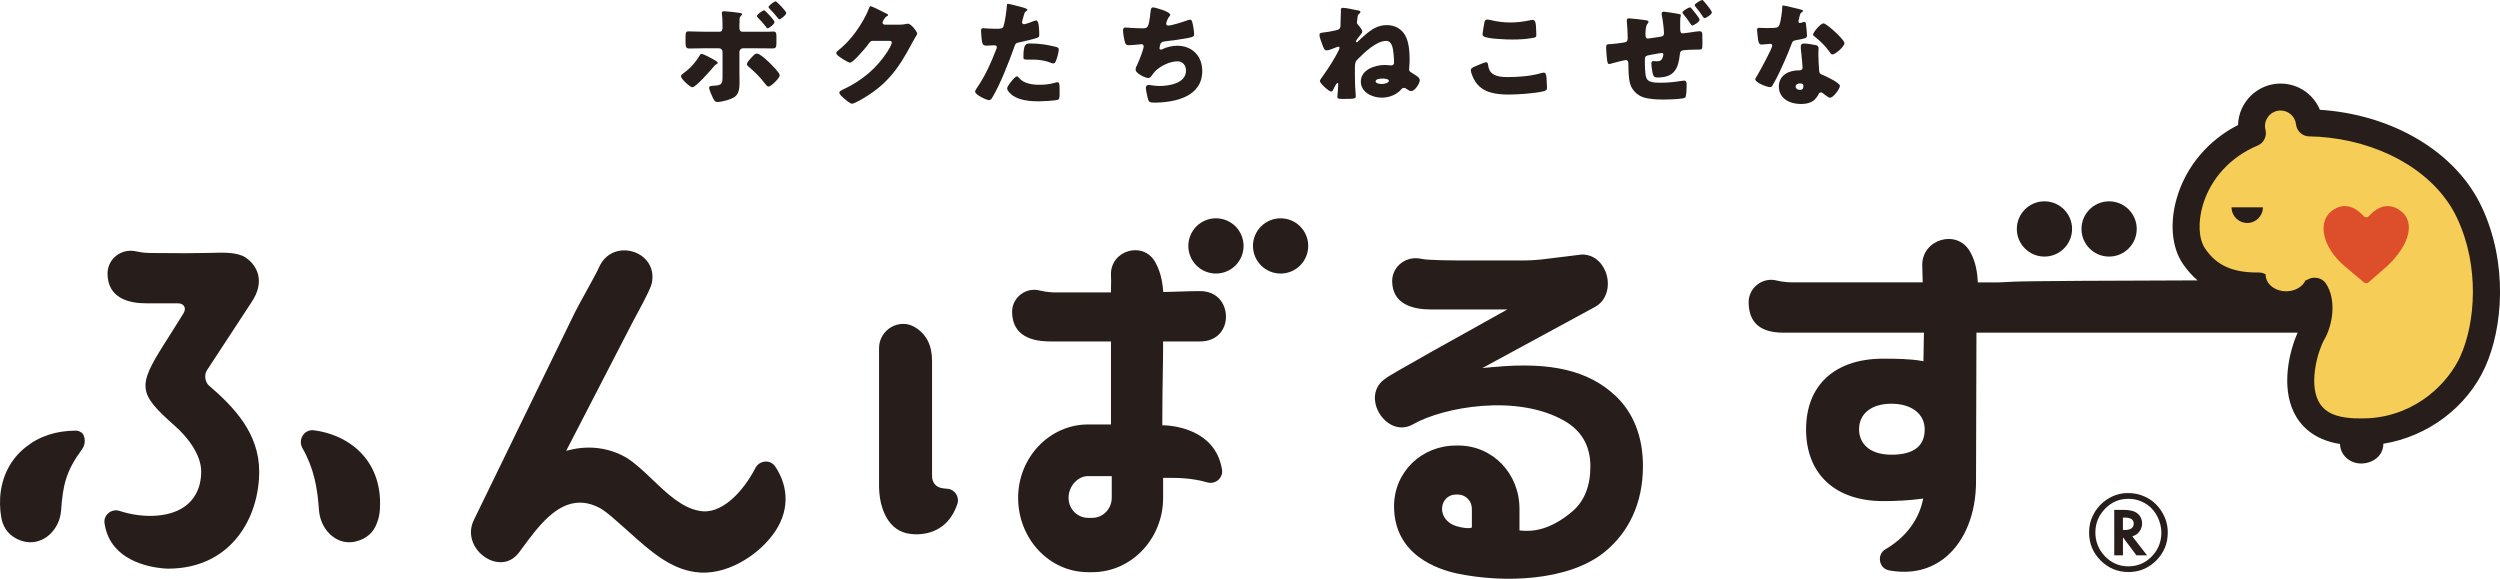 <?xml version="1.0" encoding="UTF-8"?>
<svg id="_レイヤー_2" data-name="レイヤー 2" xmlns="http://www.w3.org/2000/svg" viewBox="0 0 1000 231.5">
  <defs>
    <style>
      .cls-1 {
        fill: none;
      }

      .cls-2 {
        fill: #f4ce57;
      }

      .cls-3 {
        fill: #dd4f2a;
      }

      .cls-4 {
        fill: #271e1b;
      }

      .cls-5 {
        fill: #f6cd56;
        stroke: #f6cd56;
        stroke-miterlimit: 10;
        stroke-width: 5.67px;
      }
    </style>
  </defs>
  <g id="_レイヤー_1-2" data-name="レイヤー 1">
    <g>
      <path class="cls-5" d="m985.58,144.66c-4.8,10.6-17.17,23.48-36.26,24.89-1.16.09-5.01.13-6.23.05-1.17-.07-2.35-.17-3.56-.34-5.46-.76-9.01-2.95-10.84-6.7-3.81-7.78.12-20.42,2.4-24.38,3.5-6.07,4.94-15.99.71-22.43-1.01-1.54-2.76-2.36-4.54-2.36-1.02,0-2.04.27-2.95.82-.13.08-.39.18-.73.29-.01,0-.02,0-.03.01-1.12,2.5-4.12,4.31-7.69,4.31s-6.67-1.87-7.74-4.45c-.26-.63-.44-1.29-.44-1.99,0-.11.03-.21.04-.31-.82-.49-1.77-.77-2.76-.77h-.07c-10.31.1-16.79-2.74-21.43-9.59-2.56-3.79-2.91-10.62-.88-17.41,3.17-10.61,11.14-19.25,21.87-23.71,2.46-1.03,3.81-3.69,3.16-6.28-.13-.54-.2-1.04-.2-1.52,0-3.43,2.79-6.23,6.22-6.23,3.18,0,5.84,2.38,6.18,5.53.3,2.72,2.58,4.78,5.31,4.81,2.59.03,5.24.2,7.88.51,23.51,2.76,43.1,15.02,51.13,31.99,9.29,19.62,7.25,42.4,1.43,55.26Z"/>
      <g>
        <g>
          <g>
            <path class="cls-4" d="m286.15,24.2c.55.32.95.68.95.95,0,.23-.23.36-.45.5-.68.36-.82.59-1.27,1.13-1.13,1.36-7.04,8.13-8.45,8.13-.86,0-4.54-3.32-4.54-4.45,0-.45.68-.95,1.13-1.27,2.54-1.82,4.68-4.18,6.27-6.86.18-.32.41-.77.86-.77.73,0,4.18,1.86,5.49,2.63Zm1.59-11.49c1.18,0,1.27-1,1.27-1.72v-.41c-.05-1.82,0-3-.23-4.81,0-.18-.05-.41-.05-.64,0-.55.46-.64,1.09-.64.68,0,5.4.55,6.17.68.32.04.82.14.82.5,0,.32-.23.5-.45.68-.55.59-.55,1.09-.55,1.82v.36c0,.68-.05,1.36-.05,2.04v.41c0,.68.09,1.72,1.23,1.72h9.9c.82-.04,1.77-.09,2.41-.09,1.09,0,1.27.5,1.27,2.13v2.36c0,1.63-.18,2.27-1.41,2.27-2.13,0-4.22-.05-6.31-.05h-5.67c-.77,0-1.41.64-1.41,1.41v9.26c0,.91.05,1.86.05,2.81,0,2.36-.23,4.63-1.82,5.86-1.5,1.13-5.18,2.13-7.08,2.13-.82,0-1.04-.27-1.73-1.54-.41-.82-1.54-3.36-1.54-4.18,0-.68.91-.73,1.77-.77,3.5-.14,3.59-.95,3.59-3.99v-9.58c0-.82-.64-1.41-1.41-1.41h-6.04c-2.04,0-4.13.09-5.9.09-1.23,0-1.45-.77-1.45-2.32v-2.5c0-1.59.23-2.04,1.23-2.04.64,0,4.13.14,6.13.14h6.18Zm20.3,12.62c.77.77,3.86,3.81,3.86,4.77,0,1.13-3.5,4.54-4.5,4.54-.5,0-1.04-.73-1.36-1.14-2.18-2.81-3.9-4.54-6.58-6.81-.32-.27-.68-.59-.68-1,0-.77,1.23-2.09,1.77-2.63.95-1.04,1.5-1.64,2.23-1.64,1.18,0,4.27,2.95,5.27,3.9Zm1.77-16.53c0,.86-2.22,2.54-2.77,2.54-.23,0-.5-.41-.77-.77-1.09-1.36-2-2.41-3.22-3.63-.14-.14-.27-.36-.27-.55,0-.68,2.41-2.27,2.86-2.27s4.18,4.04,4.18,4.68Zm4.68-3.63c0,.86-2.23,2.54-2.72,2.54-.23,0-.64-.45-1.32-1.32-.59-.73-1.54-1.86-2.36-2.63-.41-.36-.68-.77-.68-.91,0-.68,2.36-2.32,2.86-2.32.41,0,4.22,3.95,4.22,4.63Z"/>
            <path class="cls-4" d="m360.12,9.85c.82,0,1.36-.05,2.54-.32.18-.05.32-.05.5-.05,1.36,0,3.72,3.31,3.72,3.95,0,.32-.59,1.23-.82,1.59-.45.73-.86,1.5-1.27,2.27-5.63,10.63-10.31,16.98-21.02,22.93-.68.36-2.36,1.27-2.95,1.27-.82,0-2.77-1.73-3.5-2.36-.55-.5-1.59-1.45-1.59-2.09,0-.5.64-.82,1.23-1.13.14-.05.27-.14.41-.18,7.31-3.45,13.12-8.22,17.53-14.98.5-.77,1.82-2.91,1.82-3.77,0-.59-.64-.64-1.18-.64h-6.49c-.77,0-1.13.55-1.54,1.09-.91,1.27-2.86,3.54-4,4.72-.59.64-2.72,2.91-3.45,2.91-.91,0-4.18-2.22-4.95-2.86-.27-.27-.59-.64-.59-1.04,0-.32.23-.55.46-.73,2.86-2.27,5.09-4.63,7.22-7.54,1.86-2.54,4.13-6.22,5.22-9.17.23-.59.45-1.27.82-1.27.41,0,5.13,2.36,5.9,2.77.55.23,1.09.45,1.09.82,0,.23-.23.32-.41.41-1.09.59-1.82,2.27-1.82,2.59,0,.5.41.73.86.82h6.27Z"/>
            <path class="cls-4" d="m408.75,2.86c.86.23,2.23.64,2.23,1.09,0,.23-.27.36-.45.45-.64.32-.82,1.04-1.23,2.54-.09.41-.23.91-.41,1.5-.05.18-.09.36-.09.41,0,.55.36.82.86.82.68,0,3-.91,3.68-1.18.36-.14.82-.32,1.14-.32,1.22,0,1.22,4.5,1.22,5.86,0,.64-.18.91-.91,1.13-1.82.59-4.72,1.27-6.49,1.64-1.95.41-2.09.45-2.63,2.09-1.91,5.49-5.81,15.35-8.72,20.07-.36.59-.64,1.09-1.41,1.09s-5.49-2.04-5.49-3.41c0-.41.36-.95.91-1.77,3.13-4.59,5.45-9.72,7.45-14.94.14-.27.32-.77.32-1.04,0-.64-.5-.77-1-.77-.91,0-2,.14-3,.14s-1.54-.14-1.82-1.14c-.23-.86-.5-3.9-.5-4.81,0-.59.09-1.04.82-1.04.45,0,2.5.23,4.86.23s3,0,3.36-1.13c.55-1.63,1.23-6.54,1.32-8.35,0-.27.09-.5.36-.5.59,0,4.81,1.13,5.63,1.36Zm-1.13,28.33c1.86,2.23,5.31,2.72,8.04,2.72,2.54,0,4.4-.23,6.86-.95.14-.05.32-.09.5-.09.73,0,.82,1,.82,2.45v1.36c0,2.5,0,3.04-.82,3.27-1.36.36-6.17.59-7.67.59-3.22,0-7.63-.41-10.31-2.36-.73-.55-2.18-1.82-2.18-2.86,0-.77,1.68-2.81,2.22-3.45.36-.41,1.18-1.32,1.73-1.32.32,0,.64.41.82.64Zm4.45-13.8c3.95,0,7.04.55,10.31,1.36.64.18,1.13.36,1.13,1.09,0,1.04-.82,4.09-1.36,4.99-.18.32-.45.55-.86.55-.32,0-.77-.18-1.13-.32-2.63-1.04-5.04-1.23-7.81-1.23h-1.63c-1.04,0-1.36-.14-1.36-.95,0-5.22.91-5.49,2.72-5.49Z"/>
            <path class="cls-4" d="m468.1,5.9c0,.27-.18.46-.36.68-.68.77-1.27,2.41-1.27,2.91s.36.73.82.73c1.41,0,5.9-1.45,7.4-2,.36-.14.95-.36,1.32-.36.68,0,.82.59,1.14,2.04.23,1.04.5,2.72.5,3.77,0,.95-.55,1.14-2.32,1.5-2.54.5-6.58,1.09-9.22,1.36-.68.09-1.45.18-1.82.82-.18.27-.5,1.59-.5,1.95s.27.55.64.55c.18,0,.27-.05.45-.14,1.82-.91,3.95-1.41,5.99-1.41,6.04,0,10.03,4.13,10.03,10.13,0,10.35-11.08,12.62-19.3,12.62-1.91,0-2.18-.36-2.59-2.13-.18-.77-.68-3.04-.68-3.81,0-.64.5-1.13,1.14-1.13s2.22.41,4.31.41c3.95,0,10.62-1.09,10.62-6.18,0-2.36-1.59-3.68-3.36-3.68-3.13,0-6.86,1.82-8.99,3.99-.45.5-1,1.23-1.41,1.77-.32.45-.73.91-1.27.91-1.13,0-2.91-.95-3.77-1.59-.73-.55-1.36-1-1.36-1.86,0-.64.36-1.32.64-1.86.64-1.32,2.59-6.13,2.59-7.4,0-.5-.41-.82-.86-.82-.23,0-3.5.41-5.13.41-.86,0-1.27-.32-1.5-1.13-.32-1.04-.77-3.68-.77-4.77,0-.68.18-1.18.95-1.18.36,0,3.54.32,6.9.32,2.04,0,2.45-.14,3.13-6.45.14-1.09.23-1.91,1-1.91.86,0,6.9,1.68,6.9,2.95Z"/>
            <path class="cls-4" d="m542.89,4.09c.54.09,1.27.23,1.27.73,0,.27-.18.45-.37.59-.63.45-.68.54-.82,1.86-.05.32-.09.68-.14,1.18,0,.14-.05.32-.05.5,0,.5.18.73.68,1.27.5.5,1.45,1.73,1.45,2.41,0,.41-.41.95-.73,1.32-.09.09-.14.18-.18.23-.32.32-1.63,2-1.63,2.36,0,.18.14.36.32.36.23,0,.41-.23.59-.41.68-.73,1.91-1.77,2.68-2.45,2.63-2.27,5.18-4,8.76-4,3.04,0,5.77,1.36,7.31,4.04,1.54,2.63,1.82,6.67,1.82,9.67,0,1.13-.05,2.27-.18,3.41,0,.18-.04.36-.04.5,0,.77.41,1.09,1,1.41.54.32,1.36.82,1.86,1.18.73.5,1.41,1,1.41,1.91,0,1.13-1.86,4.27-3.45,4.27-.55,0-1.36-.5-1.91-.91-.32-.23-.55-.36-.91-.36-.45,0-.77.14-1.09.55-1.91,2.22-4.95,3.36-7.81,3.36-3.77,0-8.4-2.09-8.4-6.45,0-4.72,5.63-6.63,9.53-6.63,1.36,0,2.32.18,2.59.18.64,0,1.18-.27,1.18-1.18,0-1.23-.09-2.45-.23-3.63-.18-1.82-.55-5-2.91-5-4.04,0-8.85,4.77-11.58,7.49-.86.86-.95,1.54-.95,3.77v2.59c0,2.59.09,5.22.32,7.81,0,.09.05.23.05.32,0,1.18-.45,1.23-5.36,1.23-1,0-2.04,0-2.04-.82,0-.09.36-3.59.36-5.09,0-.23-.04-.45-.32-.45-.41,0-1.45,2.09-1.68,2.63-.14.36-.41.77-.86.77-.86,0-4.49-3.27-4.49-4.22,0-.27.41-.86.95-1.63,2.36-3.27,5.13-7.49,6.81-11.12.04-.18.09-.32.09-.5,0-.27-.09-.45-.41-.45-.36,0-1.5.45-1.95.64-.73.32-2.04.82-2.81.82-.68,0-.95-.45-1.36-1.41-.36-.91-1.5-3.9-1.5-4.72,0-.73.55-.91,1.41-1,1.68-.18,3.36-.45,5.04-.86.68-.18,1.41-.27,1.77-.95.23-.41.23-1.04.23-1.63v-.5c.04-1.23.14-3.13.14-4.27v-.91c0-.55.27-.77.82-.77,1.32,0,4.36.73,5.72,1Zm7.35,28.42c0,.91,1.77,1.09,2.45,1.09,1.04,0,2.86-.45,2.86-1.27s-2.04-.91-2.59-.91c-.73,0-2.72.14-2.72,1.09Z"/>
            <path class="cls-4" d="m590.11,26.52c.68-.32,3.77-1.63,4.31-1.63.59,0,.73.45.82,1.13.14.95.45,2.23,1.18,2.95,1.73,1.77,4.59,1.86,6.95,1.86,4.09,0,9.17-.41,13.08-1.59.32-.09.73-.18,1.05-.18.86,0,1.04.95,1.13,2.45.04.77.18,3.09.18,3.68,0,.82-.5,1.09-1.59,1.36-3.36.82-10.17,1.27-13.67,1.27-4.86,0-10.13-.59-13.17-4.81-.82-1.14-2.04-3.63-2.04-5,0-.64.63-1,1.77-1.5Zm3.63-17.48c.09-.55.32-1.23,1.27-1.23.5,0,1.18.18,1.68.32,2.41.55,4.95.86,7.49.86,2.72,0,5.45-.36,8.13-.95.23-.05.5-.09.73-.09,1.04,0,1.27,1.13,1.36,2.72.04.77.14,2.41.14,3.18,0,1.04-.32,1.13-1.41,1.32-2.73.5-5.5.64-8.22.64-2.13,0-9.9-.23-11.44-1.27-.32-.23-.45-.55-.45-.95,0-.45.54-3.54.73-4.54Z"/>
            <path class="cls-4" d="m658.27,8.08c.32.04,1.14.18,1.14.59,0,.27-.23.64-.45.91-.77.91-.77,3.22-.77,4.4,0,.55.09,1.45.95,1.45.41,0,4.86-.73,5.18-.77.91-.18,1.27-.5,1.27-1.36,0-1.59-.5-5.54-.86-7.13-.04-.23-.09-.54-.09-.77,0-.55.45-.73.91-.73.59,0,5.04.73,5.9.91.27.05.91.14.91.5,0,.18-.09.5-.14.68-.14.41-.14,1.59-.14,2.54v2.09c0,1.23.09,1.95,1.04,1.95.41,0,2.59-.32,3.22-.41.77-.14,2.91-.45,3.54-.45s1.04.45,1.04,1.04c0,1.04.05,2,.05,3.45,0,2.77-.05,2.86-1.54,2.86h-1c-.86,0-4.72.14-5.36.32-.86.23-1.05.77-1.13,1.54-.59,5.9-2.36,9.31-8.9,9.31-.73,0-1.27-.05-1.68-.77-.41-.77-.82-3.86-.82-4.81,0-.55.23-1,.77-1,.45,0,.91.09,1.36.09,1.18,0,1.95-.27,2.36-1.45.09-.23.32-1,.32-1.23,0-.09-.09-.64-.59-.64-.27,0-1,.09-3.95.64-2.5.45-2.86.54-2.86,2.09v.68c0,1.59.04,5.18.59,6.54.64,1.59,2.32,1.95,5.58,1.95,2.77,0,5.31-.23,8.08-.68.32-.05,1.27-.18,1.54-.18.73,0,.91.86.91,1.41,0,2.68-.14,4.99-.59,5.4-.59.5-5.09.77-8.81.77-2.5,0-5.72-.14-8.08-.95-2.23-.77-4.27-2.77-5-4.99-.82-2.5-.77-5.77-.82-8.4,0-.73-.14-1.45-1.05-1.45-.55,0-5.18,1.23-5.99,1.45-.18.09-.41.14-.59.14-.68,0-.82-.68-1-2.68-.14-1.36-.27-3.22-.27-4.04,0-1.13.45-1.23,1.41-1.23h.09c.86,0,4.5-.45,5.5-.64,1.13-.18,1.63-.46,1.63-1.73,0-1.82-.14-4.54-.32-6.36,0-.23-.04-.5-.04-.77,0-.59.32-.82.91-.82.86,0,5.63.55,6.63.73Zm18.43-4.59c.55.64,3.13,3.72,3.13,4.4,0,.91-2.45,2.32-2.91,2.32-.27,0-.45-.32-.68-.64-.86-1.32-1.82-2.59-2.81-3.81-.23-.27-.45-.59-.45-.77,0-.64,2.5-2.04,3-2.04.27,0,.5.27.73.54Zm4.86-2.95c.59.64,3.18,3.72,3.18,4.4,0,.91-2.41,2.32-2.91,2.32-.27,0-.45-.27-.68-.59-.77-1.23-2-2.91-2.95-3.99-.14-.18-.32-.41-.32-.59,0-.73,2.59-2.09,3-2.09.23,0,.55.36.68.55Z"/>
            <path class="cls-4" d="m720.16,3.77c.55.14,1.05.32,1.05.59,0,.23-.32.45-.86.82-.27.18-.64,1.77-.82,2.54-.05.18-.09.27-.09.36,0,.14-.05.32-.05.5,0,.27.23.64.55.64.23,0,.73-.18,1-.27.27-.09.5-.18.77-.18.41,0,.55.23.64.68.14.73.45,3.63.45,4.72s-.64,1.23-4.18,1.86c-1.59.27-1.63.59-2.18,2.04-.77,2.09-1.64,4.13-2.54,6.18-1.18,2.68-2.41,5.4-3.81,7.99-.36.64-.82,1.36-1.09,1.91-.23.45-.41.68-1,.68-1.54,0-5.9-1.91-5.9-3.09,0-.27.63-1.32.95-1.82.91-1.54,5.86-10.58,5.86-11.71,0-.45-.41-.68-.77-.68-.27,0-1.18.09-1.5.14-.5.05-1.45.14-2,.14-.95,0-1.36-.41-1.68-4.27-.04-.36-.14-1.18-.14-1.59,0-.64.36-.82.91-.82.77,0,1.86.09,2.86.09,4.13,0,4.72-.09,5.18-1.27.59-1.54,1.13-5.63,1.13-7.04,0-.36,0-.73.32-.73.59,0,6.04,1.36,6.95,1.59Zm6.09,14.26c.77.18,1.18.5,1.18,1.32,0,.45-.09,1.27-.09,2.09,0,2.27.18,4.5.32,6.72.05,1.09.27,1.36,1.32,1.77,1.27.5,6.99,3.18,6.99,4.45,0,1-2.54,4.72-4,4.72-.36,0-1-.41-2-1.18-.27-.23-.55-.45-.86-.68-.23-.18-.41-.27-.73-.27-.73,0-.91.55-1,.77-.32.73-1,1.59-1.54,2.13-1.41,1.36-3.59,1.73-5.49,1.73-4.31,0-8.81-2.09-8.81-6.99,0-4.54,4-6.49,8.04-6.49h.36c.73,0,1.09-.45,1.09-1.09,0-.77-.41-4.81-.55-6.17-.09-.68-.18-1.45-.18-2.13,0-.95.37-1.32,1.36-1.32,1.18,0,3.4.36,4.59.64Zm-7.99,16.57c0,.91.91,1.36,1.68,1.36,1.05,0,1.41-.54,1.41-1.5,0-.59-.05-1.09-1.36-1.09-.77,0-1.73.32-1.73,1.23Zm15.62-21.98c1.04.95,3.9,3.68,3.9,4.63,0,1.41-3.68,4.54-4.81,4.54-.55,0-.95-.68-1.27-1.18-1.54-2.23-3.54-4.13-5.67-5.86-.37-.27-.82-.59-.82-.95,0-.73,2.91-4.45,4.18-4.45.86,0,3.77,2.59,4.49,3.27Z"/>
          </g>
          <g>
            <path class="cls-1" d="m914.47,116.53c3.57,0,6.57-1.81,7.69-4.31,0,0,0,0,0-.01,0,0,.02,0,.03,0,.34-.11.59-.21.73-.29.91-.55,1.93-.82,2.95-.82,1.78,0,3.53.81,4.54,2.36,4.23,6.44,2.79,16.37-.71,22.44-2.28,3.96-6.22,16.61-2.41,24.39,1.84,3.75,5.39,5.95,10.85,6.71,1.2.17,2.39.26,3.56.34,1.22.08,5.08.03,6.24-.05,19.1-1.42,31.48-14.3,36.28-24.91,5.83-12.87,7.87-35.65-1.43-55.29-8.04-16.98-27.64-29.24-51.16-32.01-2.65-.31-5.3-.48-7.89-.51-2.73-.03-5.02-2.09-5.31-4.81-.35-3.16-3-5.54-6.18-5.54-3.43,0-6.23,2.8-6.23,6.23,0,.48.07.98.2,1.52.64,2.59-.7,5.26-3.17,6.29-10.73,4.47-18.71,13.12-21.88,23.73-2.03,6.79-1.68,13.63.88,17.42,4.64,6.86,11.12,9.7,21.44,9.6h.07c.99,0,1.94.28,2.77.77,0,.11-.04.2-.04.31,0,.7.18,1.36.44,1.99,1.07,2.58,4.12,4.45,7.75,4.45Zm-15.58-27.34c-3.46,0-6.27-2.81-6.27-6.27h12.54c0,3.46-2.81,6.27-6.27,6.27Z"/>
            <path class="cls-1" d="m756.58,161.49c-8,0-12.96,3.94-12.96,10.28,0,4.89,3.41,10.11,12.96,10.11,8.82,0,13.3-3.4,13.3-10.11,0-6.25-5.22-10.28-13.3-10.28Z"/>
            <path class="cls-2" d="m922.16,112.22s.02,0,.03-.01c0,0-.02,0-.03,0,0,0,0,0,0,.01Z"/>
            <path class="cls-3" d="m959.37,83.73c-5.3-3.24-9.7.37-11.76,2.67-.6.67-1.61.67-2.2,0-2.06-2.31-6.46-5.92-11.76-2.67-7.39,4.52-4.56,15.37,4.24,22.77l7.65,6.43c.55.46,1.36.46,1.91-.02l7.46-6.52c8.91-8.39,11.85-18.13,4.45-22.65Z"/>
            <g>
              <path class="cls-4" d="m141.84,178.81c-4.5-3.61-10.15-5.9-16.3-6.7-3.85-.5-6.49,3.76-4.57,7.13,4.55,7.96,6.02,15.77,6.63,24.94.35,4.3,2.47,8.26,5.69,10.6,2.67,1.95,5.78,2.57,8.97,1.82,4.33-1.06,7.22-3.6,8.58-7.55v-.04c1.33-3.29,1.27-6.98,1.12-10.19-.6-8.25-4.1-15.18-10.13-20.02Z"/>
              <path class="cls-4" d="m83.32,153.97l-.1-.1c-1.14-1.41-1.65-3.87-.39-5.85l17.82-27.2c5.5-8.21,2.34-14.59-2.44-17.83-3.3-2.14-8.69-1.99-13.44-1.85-1.13.03-2.23.06-3.26.06-4.76.12-9.55.08-14.19.04-2.37-.02-4.74-.04-7.13-.04-.56,0-3.08-.04-5.72-.65-5.63-1.3-11.12,2.61-11.44,8.37-.01.26-.02.4-.02.41,0,9.92,8.43,12,15.51,12h12.66c1.19,0,2.08.43,2.51,1.22.44.8.32,1.8-.33,2.83-1.08,1.71-2.16,3.45-3.23,5.17-1.57,2.52-3.11,5-4.6,7.29-10.58,16.8-10.21,19.53,4.35,32.46,5.12,4.43,10.6,11.57,10.6,18.32s-2.88,12.12-8.33,15.07c-6.71,3.62-16.49,3.26-24.3.68-3.21-1.06-6.52,1.57-6.04,4.91.53,3.72,1.93,6.91,4.19,9.57,7.25,8.51,21.05,8.61,21.19,8.61,25.07,0,36.49-20.13,36.49-38.84,0-15.13-9.79-25.59-20.37-34.65Z"/>
              <path class="cls-4" d="m30.58,172.25c-8.09,0-14.81,2.19-20.45,6.72-5.99,4.81-9.48,11.68-10.07,19.87-.19,4.06.12,7.42.97,10.24,1.32,3.82,4.29,6.43,8.58,7.52,3.15.76,6.4.1,9.13-1.87,3.22-2.33,5.35-6.22,5.69-10.39.69-10.39,2.08-16.1,8.34-24.56,1.3-1.76,1.52-4.09.5-6.02-.5-.95-2.05-1.5-2.69-1.5Z"/>
              <path class="cls-4" d="m302.15,187.23c-4.72,9.1-13.48,18.99-22.52,17.08-6.88-1.23-12.85-6.93-18.62-12.44-3.61-3.45-7.03-6.71-10.6-8.89-6.65-3.82-14.54-4.9-22.21-3.07l-1.72.41,26.45-51.22c1.63-3.1,7.16-12.99,7.76-15.69,2.89-12.96-15.6-18.72-21.02-6.6-1.67,3.73-7.9,14.45-9.82,18.38l-.12.25-40.13,82.45c-3.07,6.12.07,12.29,4.76,15.22,3.62,2.27,9.26,3.1,13.19-2.04l1.49-2.01c6.07-8.22,13.3-18,22.92-18,2.72,0,5.64.78,8.78,2.61,2.5,1.66,5.25,4.13,8.16,6.73.91.81,1.84,1.65,2.79,2.48l.31.27c7.85,7.04,15.97,14.32,26.08,15.67,11.84,1.75,24.58-6.19,31.05-14.94,6.56-8.67,6.72-18.75.92-27.32-1.95-2.88-6.28-2.46-7.89.64Z"/>
              <path class="cls-4" d="m378.9,195.51c-.8-.06-1.61-.16-2.42-.32h-.03c-2.27-.52-3.63-2.32-3.63-4.83v-46.02c0-6.19-2.24-10.65-6.8-13.43-6.3-3.85-14.4.95-14.4,8.33h0v55.15c0,8.31,3.34,18.32,12.75,19.19.13.02,6.97,1.15,12.59-3.16,2.69-2.06,4.68-5,5.97-8.8.98-2.88-1.01-5.9-4.04-6.13Z"/>
              <circle class="cls-4" cx="486.38" cy="98.37" r="11.05" transform="translate(209.37 510.08) rotate(-67.5)"/>
              <circle class="cls-4" cx="512.24" cy="98.37" r="11.05"/>
              <circle class="cls-4" cx="817.78" cy="91.58" r="11.05"/>
              <circle class="cls-4" cx="843.64" cy="91.58" r="11.05"/>
              <path class="cls-4" d="m992.54,82.47c-9.62-20.31-32.48-34.92-59.66-38.11-1.64-.19-3.28-.34-4.92-.44-2.57-6.22-8.68-10.49-15.73-10.49-9.23,0-16.77,7.39-17.02,16.57-11.88,6.08-20.67,16.43-24.4,28.9-3.01,10.08-2.16,20.01,2.29,26.57,1.83,2.7,3.83,4.89,5.93,6.68-30.54.08-67.57.24-73.52.52l-5.92.28h-8.46s-.04-.76-.04-.76c-.3-5.05-1.47-8.89-3.24-11.82-5.32-8.78-18.96-4.65-18.96,5.61h0s.19,6.96.19,6.96h-52.12c-.24,0-3.27.03-6.31-.74-5.53-1.41-11.02,2.72-11.2,8.43,0,.06,0,.09,0,.1,0,8.31,4.58,12.35,14.01,12.35h56.11l-.2,11.42-.94-.17c-4.16-.76-10-.86-15.17-.86-19.31,0-30.83,10.58-30.83,28.31s11.53,28.66,30.83,28.66c5.49,0,10.5-.29,14.88-.87l1.16-.15-.27,1.14c-1.86,7.97-7.19,14.7-14.85,19.15-3.59,2.08-2.64,7.7,1.44,8.44.03,0,.07.01.1.02,8.69,1.58,16.5-.27,22.6-5.35,7.68-6.41,12.09-17.41,12.09-30.17l.17-59.58h128.47c-3.26,7.29-6.7,21.25-1.46,31.97,2.35,4.81,7.46,10.84,18.43,12.56,0,4,3.41,7.6,8.1,7.8.11,0,.21,0,.32,0,4.64,0,8.9-3.04,8.9-7.9,17.75-2.88,33.42-14.55,40.72-30.68,7.05-15.56,9.32-41.5-1.51-64.36Zm-235.96,99.41c-9.56,0-12.96-5.22-12.96-10.11,0-6.34,4.97-10.28,12.96-10.28s13.3,4.04,13.3,10.28c0,6.71-4.47,10.11-13.3,10.11Zm227.63-39.51c-4.8,10.6-17.18,23.49-36.28,24.91-1.16.09-5.01.13-6.24.05-1.17-.07-2.35-.17-3.56-.34-5.46-.76-9.01-2.95-10.85-6.71-3.81-7.79.12-20.43,2.41-24.39,3.5-6.07,4.94-16,.71-22.44-1.01-1.54-2.76-2.36-4.54-2.36-1.02,0-2.04.27-2.95.82-.13.08-.39.18-.73.29-.01,0-.02,0-.03.01-1.12,2.5-4.13,4.31-7.69,4.31s-6.68-1.87-7.75-4.45c-.26-.63-.44-1.29-.44-1.99,0-.11.03-.21.04-.31-.82-.49-1.77-.77-2.77-.77h-.07c-10.32.1-16.8-2.74-21.44-9.6-2.57-3.79-2.91-10.62-.88-17.42,3.17-10.61,11.14-19.26,21.88-23.73,2.46-1.03,3.81-3.7,3.17-6.29-.13-.54-.2-1.04-.2-1.52,0-3.43,2.79-6.23,6.23-6.23,3.18,0,5.84,2.38,6.18,5.54.3,2.72,2.58,4.79,5.31,4.81,2.59.03,5.24.2,7.89.51,23.52,2.76,43.12,15.03,51.16,32.01,9.3,19.63,7.26,42.42,1.43,55.29Z"/>
              <path class="cls-4" d="m898.89,89.19c3.46,0,6.27-2.81,6.27-6.27h-12.54c0,3.46,2.81,6.27,6.27,6.27Z"/>
              <path class="cls-4" d="m465.22,137.39v-.81h14.8c3.25,0,5.95-1.07,7.81-3.09,1.65-1.79,2.56-4.22,2.56-6.84,0-4.92-3.25-10.21-10.37-10.21-2.76,0-4.77.07-7.53.16-1.73.06-3.75.12-6.43.19l-.76.02-.06-.76c-.38-4.55-1.47-8.36-3.27-11.42-4.86-8.24-17.6-4.54-17.59,5.03h0c.12,1.74.07,3.56.03,5.03-.02.57-.03,1.07-.03,1.46v.81h-22.54c-.23,0-3.04-.02-5.92-.76-5.48-1.42-10.93,2.63-11.08,8.3,0,.05,0,.08,0,.08,0,7.96,5.16,12,15.34,12h24.21v33.2h-9.14c-15.44,0-28,13.17-28,29.37s12.3,29.72,28,29.72h1.67c15.62,0,28.33-13.33,28.33-29.72v-8h2.83c2.87,0,8.56,0,14.89,1.81,3.22.93,6.38-1.82,5.84-5.13-.64-3.93-2.17-7.26-4.57-9.97-6.78-7.62-18.4-7.73-18.51-7.73h-.81s0-.81,0-.81c0-8.12.11-14.47.2-20.08.07-4.3.13-8.11.13-11.85Zm-20.53,61.75c0,4.41-3.5,8-7.8,8h-1.67c-4.3,0-7.8-3.59-7.8-8,0-4.64,3.65-8.7,7.8-8.7h9.48v8.7Z"/>
              <path class="cls-4" d="m597.37,146.8l-4.42.42,45.14-24.5c4.77-2.72,5.77-8.3,4.62-12.6-1.02-3.84-4.23-8.32-9.93-8.32l-15.14,1.86c-2.8.34-5.61.52-8.43.52h-26.3c-.22,0-11.72-.02-14.38-.64-5.81-1.36-11.51,2.74-11.67,8.7,0,.05,0,.08,0,.08,0,9.48,8.43,11.47,15.51,11.47h30.55l-2.73,1.52c-48.73,27.04-45.58,25.83-45.71,25.92-5.59,3.49-5.35,9.72-2.77,14.04,2.61,4.37,7.97,7.61,13.57,4.41,12.02-6.85,41.6-12.26,60.57-1.29,6.79,3.93,10.26,9.97,10.3,17.96.06,7.66-2.22,14.01-7.29,18.29-8.84,7.47-15.86,8.03-20.34,7.6l-.73-.07v-8.63c0-14.2-10.76-25.33-24.5-25.33h-.83c-13.93,0-24.84,10.66-24.84,24.28,0,19.66,17.72,25.32,25.33,26.93,17.99,3.79,44.25,3.22,58.82-8.57,10.01-8.1,15.34-19.91,15.41-34.14.08-11.93-3.83-21.85-11.31-28.69-10.55-9.65-25.15-13.42-48.49-11.2Zm-8.62,64.22l-.62.15c-.07.02-.37.08-.95.08-.87,0-2.36-.14-4.62-.79-3.44-1.01-5.75-3.78-5.75-6.92s2.35-5.72,5.47-5.72h.83c3.16,0,5.64,2.51,5.64,5.72v7.48Z"/>
            </g>
          </g>
        </g>
        <path class="cls-4" d="m867.11,212.99c0,4.39-1.54,8.12-4.6,11.2-3.07,3.08-6.77,4.62-11.12,4.62s-8.07-1.55-11.16-4.64c-3.07-3.08-4.6-6.82-4.6-11.22,0-2.44.5-4.66,1.49-6.66,1.01-2.14,2.41-3.94,4.21-5.43,2.93-2.42,6.23-3.64,9.89-3.64,2.42,0,4.62.46,6.58,1.38,2.79,1.22,5.04,3.15,6.74,5.8,1.71,2.66,2.57,5.52,2.57,8.59Zm-15.84-13.46c-3.59,0-6.67,1.32-9.24,3.97-2.58,2.66-3.88,5.82-3.88,9.47s1.29,6.93,3.88,9.59c2.57,2.65,5.69,3.97,9.35,3.97s6.73-1.32,9.32-3.95c2.57-2.65,3.85-5.85,3.85-9.59,0-2-.5-4.08-1.51-6.21-1-2-2.32-3.6-3.97-4.78-2.32-1.65-4.92-2.48-7.8-2.48Zm1.65,15l5.91,7.61h-4.24l-5.41-7.21v7.21h-3.48v-18.2h3.63c2.54,0,4.4.45,5.56,1.36,1.3,1.05,1.95,2.42,1.95,4.11,0,1.14-.35,2.19-1.04,3.16-.69.95-1.58,1.57-2.65,1.89l-.23.08Zm-3.75-2.52h.59c2.49,0,3.73-.86,3.73-2.58,0-1.6-1.21-2.4-3.62-2.4h-.71v4.97Z"/>
      </g>
    </g>
  </g>
</svg>